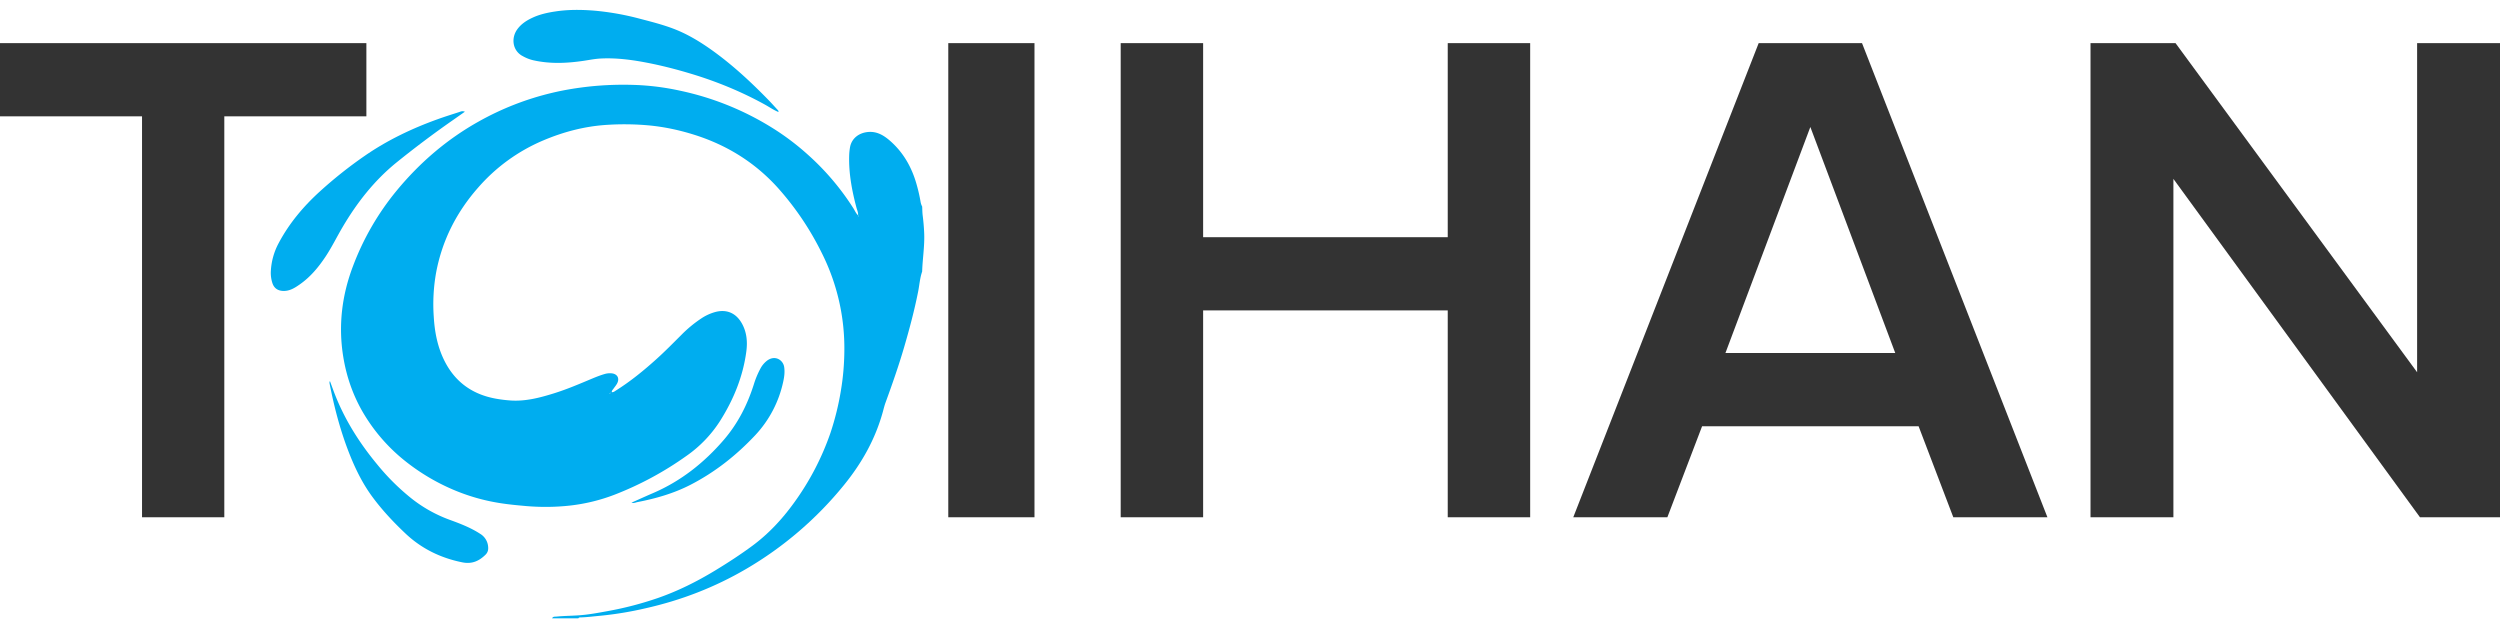 <svg width="116" height="29" viewBox="0 0 116 29" xmlns="http://www.w3.org/2000/svg"><title>Page 1</title><g fill="none" fill-rule="evenodd"><path fill="#333" d="M0 2v3.398h6.59V24h3.818V5.398H17V2zm44 22h4V2h-4zm23.175-9.598h-11.35V24H52V2h3.825v9.005h11.35V2H71v22h-3.825zM80.06 16.38h7.88L84 5.892 80.06 16.38zm8.963 3.398H78.977L77.366 24H73l8.603-22h4.794L95 24h-4.367l-1.61-4.222zM112.154 2v15.272L100.944 2H97v22h3.846V8.3l11.44 15.7H116V2z"/><g fill="#00ADEF"><path d="M39.818 10c.02.006.034.03.026.033-.04.016-.022-.017-.026-.033m-11.513 8.248c.007-.01.012-.02.02-.029l.015.02-.033.01-.016.028c-.028-.027.002-.023.014-.03m14.508-8.245c-.018-.138-.017-.279-.024-.418a.7.7 0 0 1-.074-.218 7.317 7.317 0 0 0-.17-.757c-.222-.818-.617-1.532-1.265-2.091-.283-.243-.59-.424-.984-.395-.436.033-.77.293-.85.685a2.677 2.677 0 0 0-.045.438c-.02.813.131 1.603.337 2.384.032.119.09.233.076.36-.098-.09-.147-.215-.217-.325a11.82 11.82 0 0 0-2.069-2.449 11.817 11.817 0 0 0-1.458-1.132 13.296 13.296 0 0 0-4.53-1.879 11.65 11.65 0 0 0-2.055-.263 15.147 15.147 0 0 0-2.095.068c-.585.063-1.164.154-1.735.289a13.142 13.142 0 0 0-3.45 1.343c-1.465.82-2.718 1.896-3.787 3.188a12.325 12.325 0 0 0-2.044 3.532c-.514 1.358-.68 2.756-.447 4.193.145.893.433 1.737.883 2.526a8.128 8.128 0 0 0 2.023 2.337 9.621 9.621 0 0 0 2.158 1.287 9.11 9.11 0 0 0 2.21.639c.4.064.803.101 1.207.137.686.059 1.37.052 2.051-.024a8.37 8.37 0 0 0 2.053-.502 15.218 15.218 0 0 0 3.336-1.799 5.75 5.75 0 0 0 1.564-1.626c.628-.994 1.067-2.065 1.22-3.24.056-.444.017-.881-.21-1.285-.28-.497-.735-.678-1.281-.514a2.26 2.26 0 0 0-.587.275 5.8 5.8 0 0 0-.938.773c-.378.376-.75.757-1.147 1.114-.593.535-1.21 1.04-1.889 1.466-.057.037-.109.084-.195.08 0-.08.052-.12.086-.17.052-.074.111-.144.156-.223.14-.25.02-.468-.27-.485a.839.839 0 0 0-.29.03c-.188.054-.37.124-.551.199-.6.251-1.197.51-1.82.703-.65.202-1.304.374-1.994.33a6.146 6.146 0 0 1-.666-.08c-1.083-.188-1.9-.752-2.403-1.741-.333-.655-.467-1.364-.508-2.088a8.318 8.318 0 0 1 .112-2.031c.281-1.494.946-2.795 1.94-3.928a8.278 8.278 0 0 1 3.017-2.194c.953-.405 1.946-.666 2.98-.728a12.576 12.576 0 0 1 1.928.025c.72.068 1.422.218 2.11.435 1.507.475 2.806 1.276 3.873 2.454a13.42 13.42 0 0 1 2.04 3.02 9.838 9.838 0 0 1 1.053 4.562c-.006.61-.057 1.217-.158 1.82a12.626 12.626 0 0 1-.486 1.976 12.37 12.37 0 0 1-1.696 3.25c-.546.755-1.173 1.43-1.922 1.985-.558.412-1.139.79-1.732 1.15-.846.513-1.726.954-2.662 1.279a15.68 15.68 0 0 1-2.331.607c-.427.078-.853.158-1.284.191-.362.028-.727.027-1.089.063-.074.007-.158-.012-.2.08h1.218c.025-.046.07-.041.111-.042.307-.01.612-.05.918-.078a16.13 16.13 0 0 0 2.085-.345c1.65-.37 3.212-.972 4.671-1.826a16.683 16.683 0 0 0 4.55-3.906c.822-1.012 1.448-2.128 1.795-3.392.039-.142.073-.286.124-.423.31-.849.608-1.701.862-2.569.249-.854.479-1.712.651-2.586.061-.308.08-.624.185-.923.018-.588.117-1.17.095-1.761a9.414 9.414 0 0 0-.07-.837"/><path d="M24.216 2.582c.165.097.338.17.522.213.783.178 1.568.142 2.354.025.262-.039.522-.093.788-.105.71-.035 1.409.055 2.104.188.7.134 1.39.311 2.072.517 1.189.358 2.332.826 3.421 1.425.214.117.414.259.641.352l.001-.001c.013-.058-.03-.09-.063-.125-.137-.15-.272-.3-.414-.446-.823-.843-1.685-1.642-2.649-2.325-.532-.376-1.09-.712-1.7-.95-.508-.197-1.037-.332-1.564-.47a12.499 12.499 0 0 0-2.142-.385c-.605-.049-1.216-.056-1.821.037-.367.055-.73.135-1.067.294-.275.128-.527.293-.706.547-.28.4-.21.956.223 1.21m-5.835 4.97a46.323 46.323 0 0 1 2.67-2.004l.52-.366c-.126-.048-.197-.005-.268.018-.332.107-.666.212-.994.33-1.203.433-2.35.981-3.403 1.712a19.91 19.91 0 0 0-2.055 1.632c-.763.693-1.42 1.47-1.908 2.382a3.074 3.074 0 0 0-.376 1.323c-.01.191.014.379.074.56.078.232.246.347.487.359.31.014.55-.14.786-.306.49-.343.864-.794 1.192-1.287.292-.439.521-.913.788-1.365.666-1.132 1.464-2.154 2.487-2.988m3.902 17.218c-.444-.289-.934-.476-1.426-.655a6.385 6.385 0 0 1-1.801-1.017 10.533 10.533 0 0 1-1.546-1.54c-.829-.999-1.516-2.083-1.986-3.298-.074-.188-.14-.378-.211-.568l-.022.012c0 .027-.005.056 0 .083.206 1.054.472 2.09.854 3.094.298.782.656 1.534 1.159 2.207.449.604.963 1.149 1.508 1.664.748.706 1.632 1.137 2.64 1.34.444.09.776-.059 1.076-.355.102-.1.136-.22.122-.363a.766.766 0 0 0-.367-.604m9.757-2.277c1.137-.585 2.127-1.368 3.001-2.298a5.236 5.236 0 0 0 1.304-2.502c.047-.217.075-.435.041-.665-.05-.328-.432-.577-.807-.285a1.132 1.132 0 0 0-.293.353 4.077 4.077 0 0 0-.307.735c-.299.945-.737 1.811-1.387 2.569-.923 1.073-2.003 1.928-3.308 2.486-.326.14-.649.288-.984.437.108.038.192-.01.278-.027.854-.166 1.686-.403 2.462-.803"/></g></g></svg>